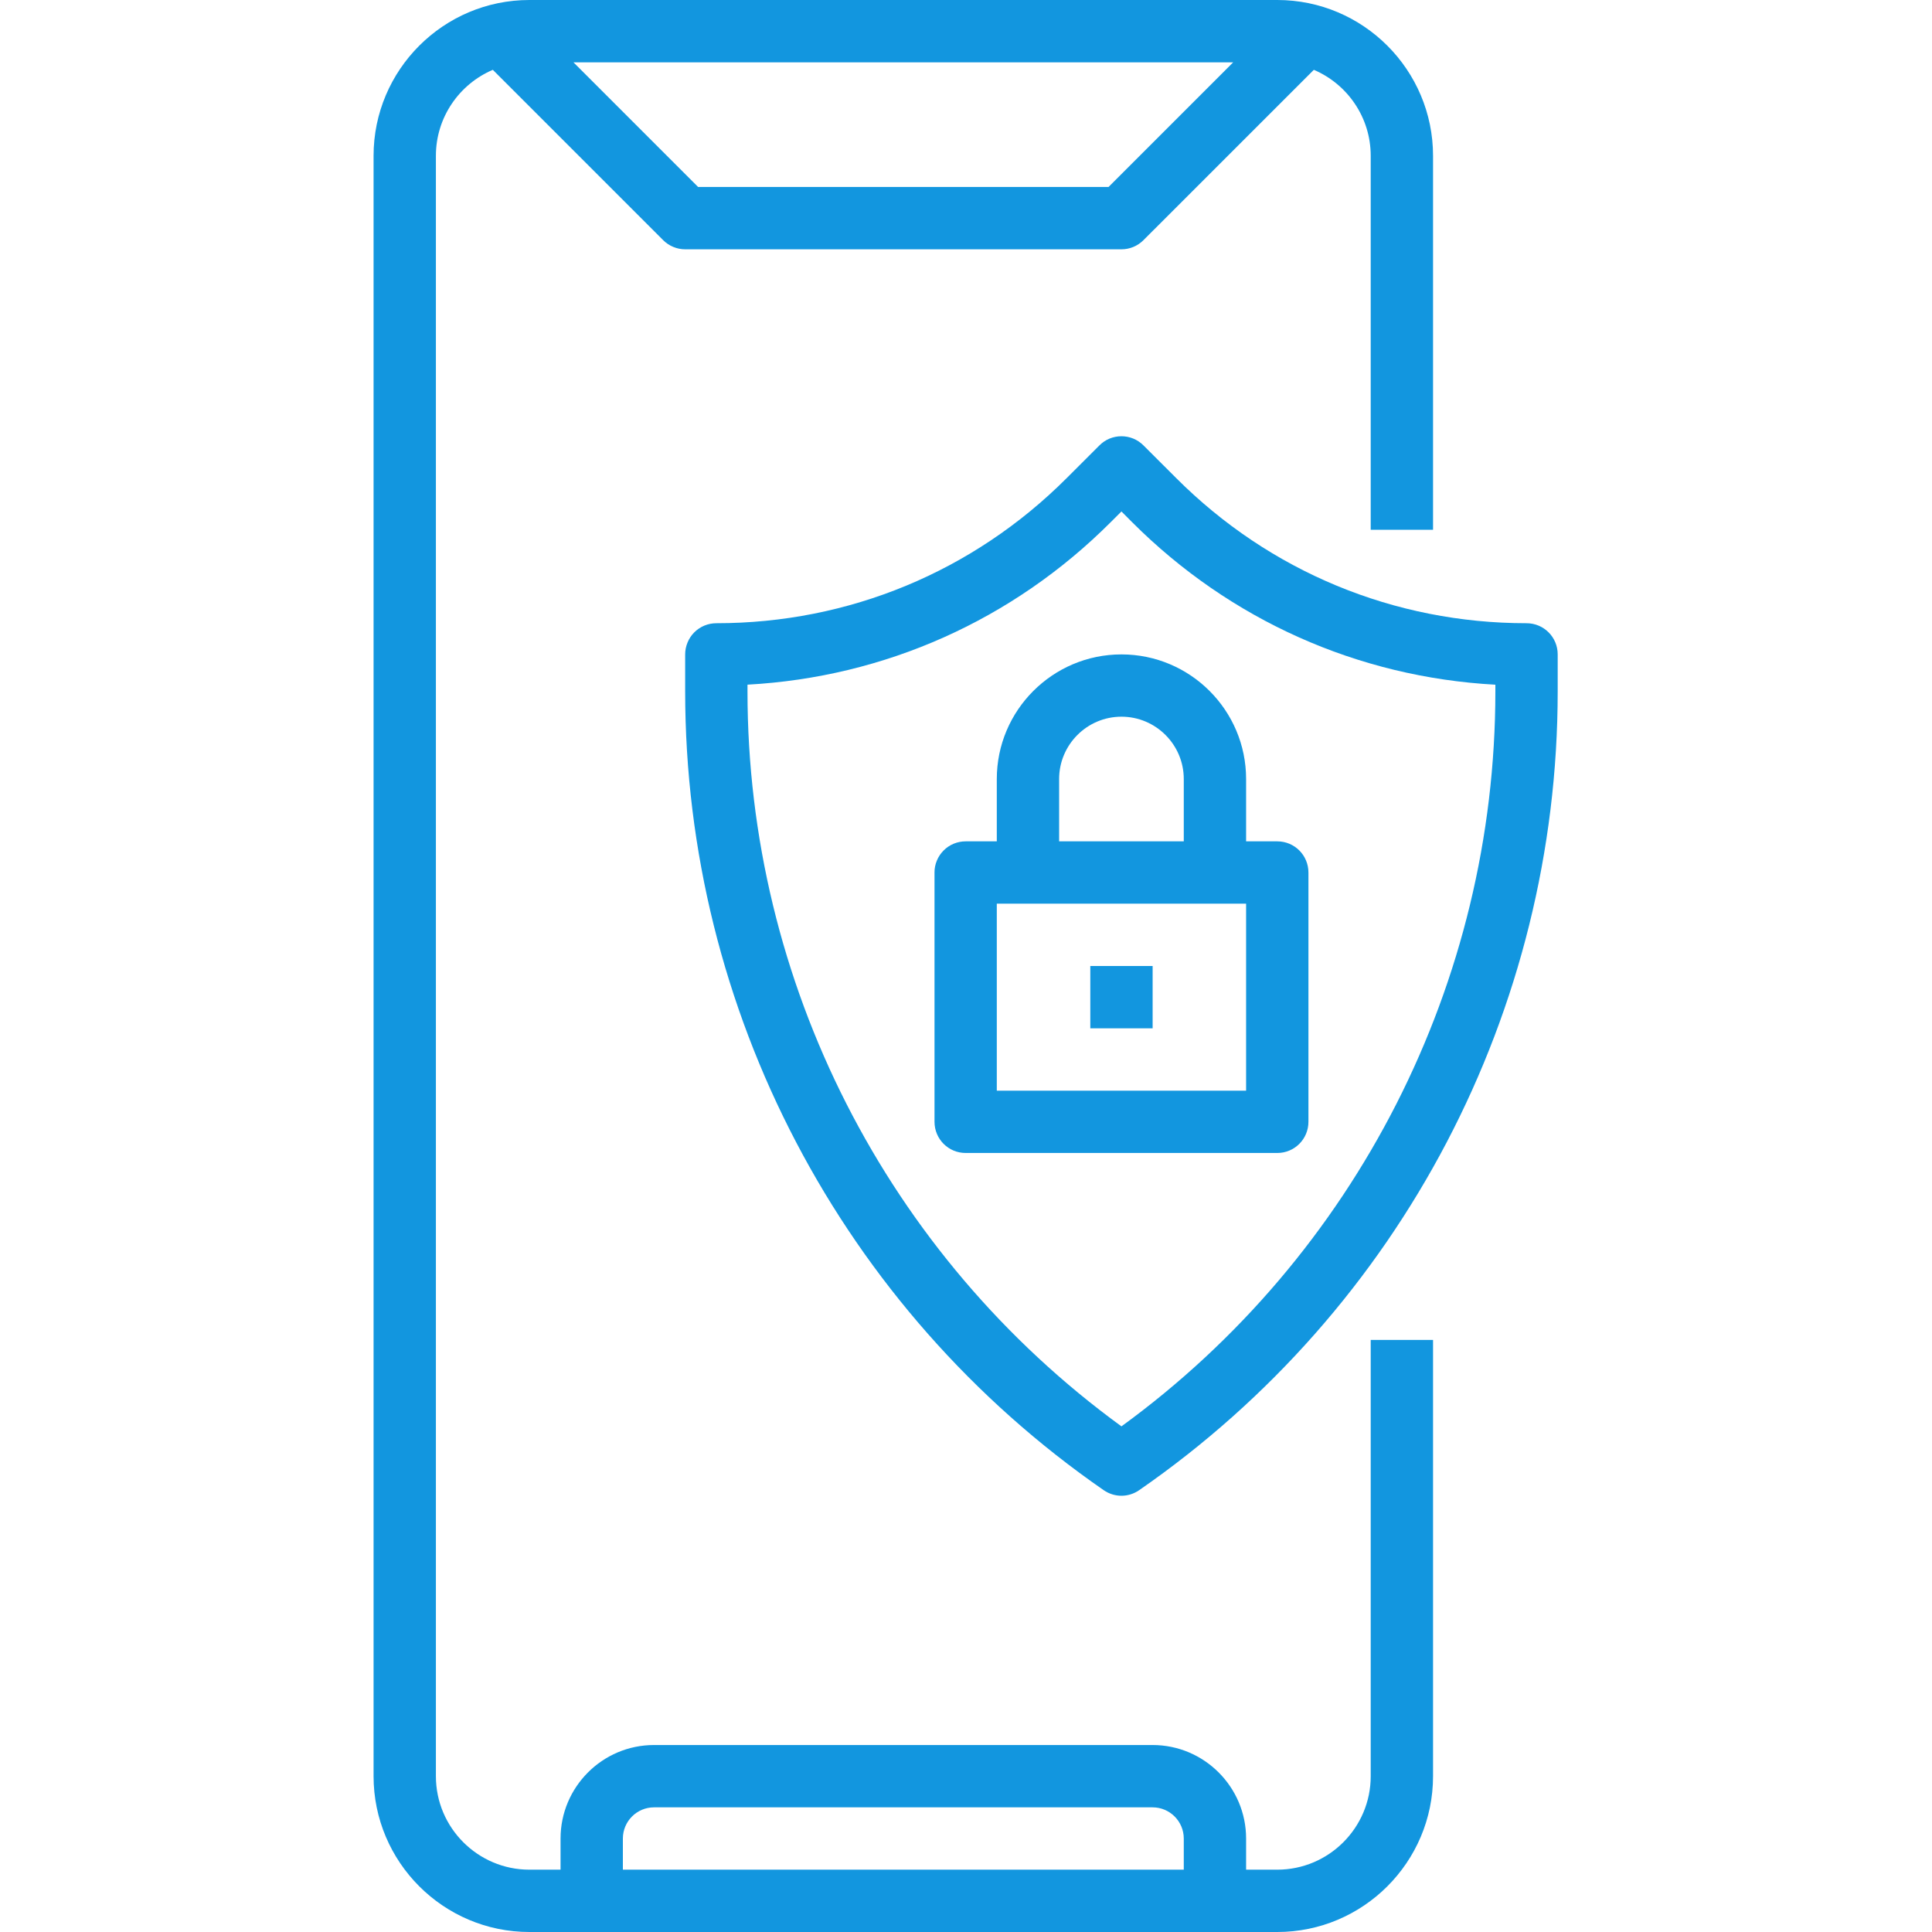 <svg width="50" height="50" viewBox="0 0 50 50" fill="none" xmlns="http://www.w3.org/2000/svg">
<g id="Secure Flutter app Solution">
<g id="Group">
<path id="Vector" d="M35.474 45.968C35.474 47.301 34.389 48.387 33.055 48.387H32.249V47.581C32.249 46.247 31.163 45.161 29.829 45.161H16.926C15.592 45.161 14.507 46.247 14.507 47.581V48.387H13.7C12.367 48.387 11.281 47.301 11.281 45.968V4.032C11.281 3.034 11.889 2.176 12.754 1.807L17.162 6.215C17.237 6.29 17.326 6.35 17.424 6.39C17.522 6.431 17.627 6.452 17.733 6.452H29.023C29.237 6.452 29.442 6.367 29.593 6.215L34.002 1.807C34.867 2.176 35.474 3.034 35.474 4.032V13.71H37.087V4.032C37.087 1.809 35.278 0 33.055 0H13.7C11.477 0 9.668 1.809 9.668 4.032V45.968C9.668 48.191 11.477 50 13.7 50H33.055C35.278 50 37.087 48.191 37.087 45.968V34.677H35.474V45.968ZM28.689 4.839H18.067L14.841 1.613H31.915L28.689 4.839ZM16.12 47.581C16.12 47.136 16.481 46.774 16.926 46.774H29.829C30.274 46.774 30.636 47.136 30.636 47.581V48.387H16.12V47.581Z" fill="#1296DF"/>
<path id="Vector_2" d="M39.507 16.129C36.081 16.129 32.861 14.795 30.44 12.373L29.593 11.527C29.518 11.452 29.429 11.392 29.331 11.351C29.233 11.311 29.129 11.29 29.023 11.29C28.917 11.29 28.812 11.311 28.714 11.351C28.616 11.392 28.527 11.452 28.453 11.527L27.606 12.373C25.184 14.795 21.964 16.129 18.539 16.129C18.433 16.129 18.328 16.15 18.23 16.19C18.132 16.231 18.043 16.29 17.968 16.365C17.893 16.44 17.834 16.529 17.794 16.627C17.753 16.725 17.732 16.829 17.732 16.935V17.893C17.732 26.143 21.782 33.871 28.564 38.566C28.702 38.661 28.862 38.71 29.023 38.71C29.183 38.71 29.344 38.661 29.481 38.566C36.264 33.871 40.313 26.143 40.313 17.893V16.935C40.313 16.489 39.953 16.129 39.507 16.129ZM38.7 17.893C38.7 25.425 35.093 32.493 29.023 36.914C22.953 32.493 19.345 25.425 19.345 17.893V17.719C22.898 17.525 26.211 16.049 28.746 13.513L29.023 13.237L29.299 13.514C31.835 16.05 35.148 17.526 38.7 17.72V17.893Z" fill="#1296DF"/>
<path id="Vector_3" d="M25.797 20.161V21.774H24.991C24.885 21.774 24.78 21.795 24.682 21.835C24.584 21.876 24.495 21.935 24.421 22.01C24.346 22.085 24.286 22.174 24.246 22.272C24.205 22.37 24.184 22.475 24.185 22.581V29.032C24.185 29.479 24.545 29.839 24.991 29.839H33.056C33.502 29.839 33.862 29.479 33.862 29.032V22.581C33.862 22.134 33.502 21.774 33.056 21.774H32.249V20.161C32.249 18.382 30.802 16.936 29.023 16.936C27.244 16.936 25.797 18.382 25.797 20.161ZM32.249 28.226H25.797V23.387H32.249V28.226ZM30.636 20.161V21.774H27.41V20.161C27.41 19.272 28.134 18.548 29.023 18.548C29.913 18.548 30.636 19.272 30.636 20.161Z" fill="#1296DF"/>
<path id="Vector_4" d="M28.217 25H29.83V26.613H28.217V25Z" fill="#1296DF"/>
</g>
</g>
</svg>
